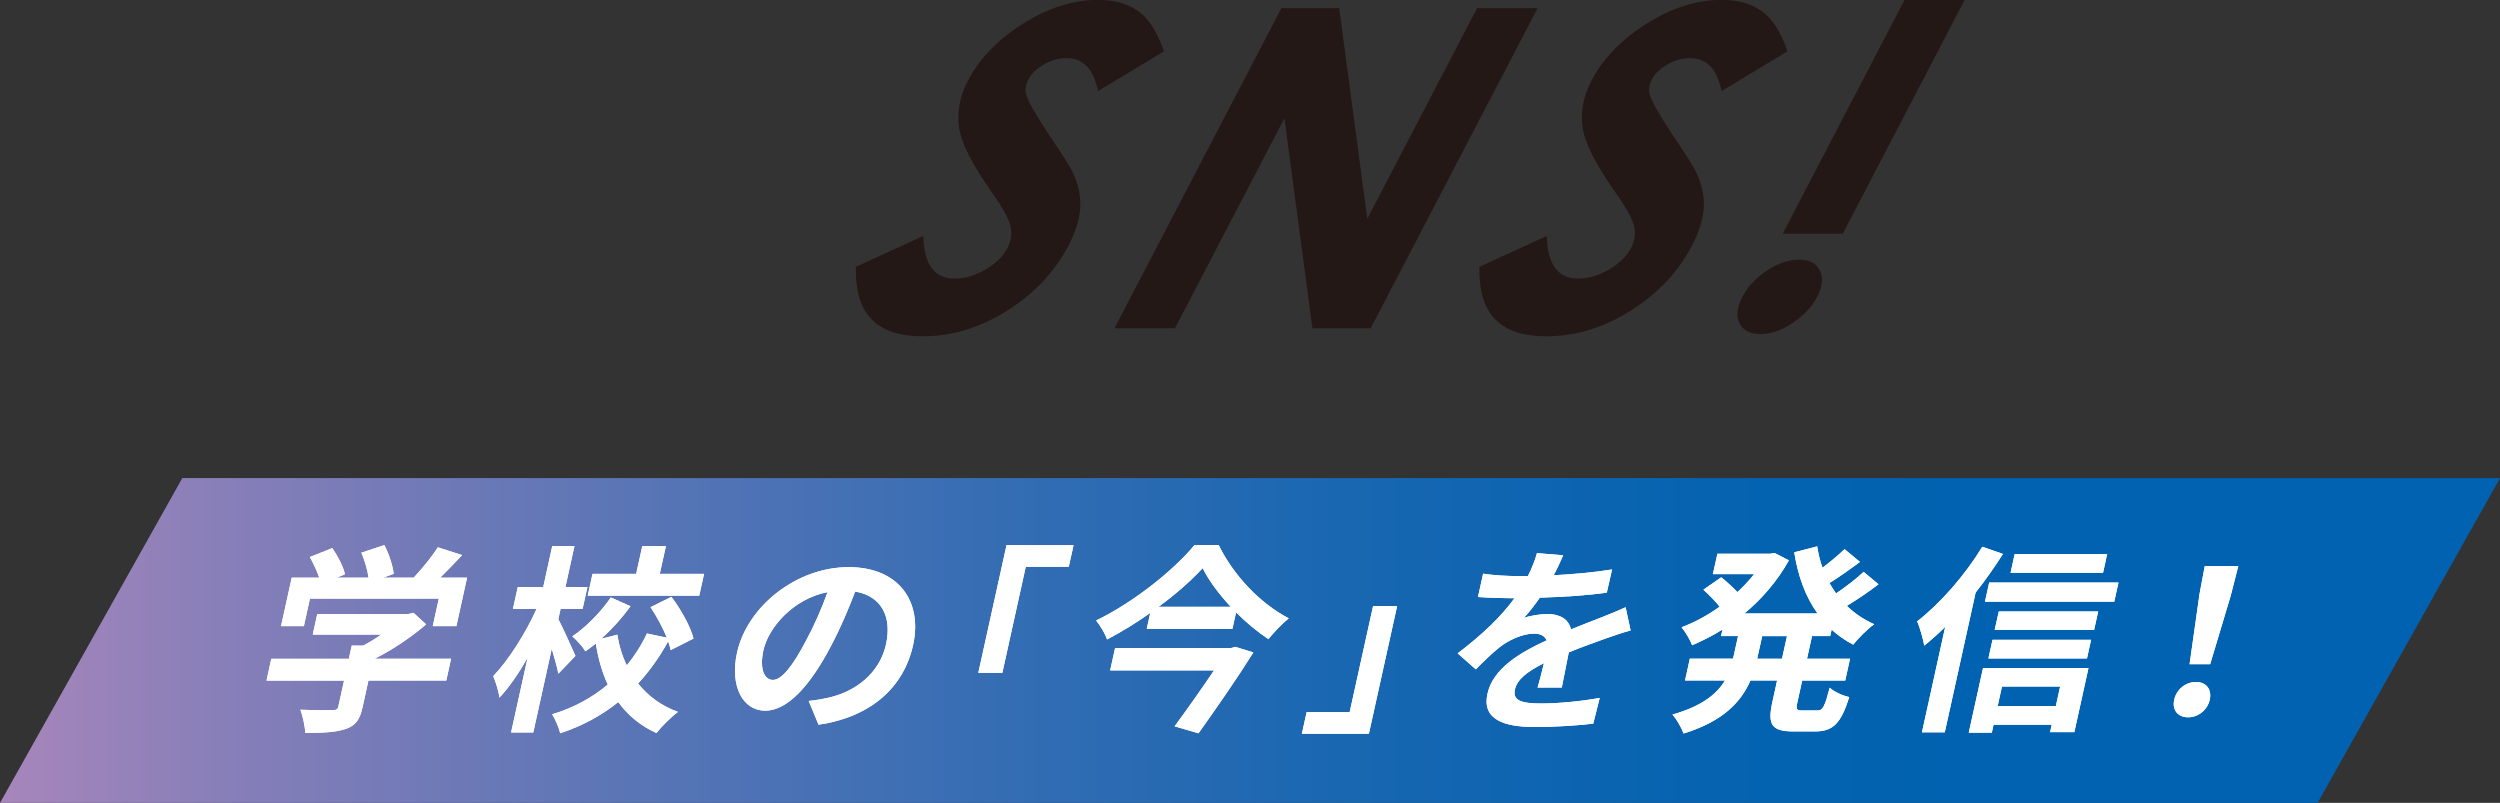 <?xml version="1.0" encoding="UTF-8"?><svg id="_レイヤー_2" xmlns="http://www.w3.org/2000/svg" xmlns:xlink="http://www.w3.org/1999/xlink" viewBox="0 0 354.59 113.88"><rect x="0" y="0" width="354.59" height="113.88" fill="#333333" stroke="none"/><defs><style>.cls-1{fill:#fff;}.cls-2{fill:#231815;}.cls-3{fill:url(#_新規グラデーションスウォッチ_11);}</style><linearGradient id="_新規グラデーションスウォッチ_11" x1="0" y1="90.84" x2="354.59" y2="90.84" gradientUnits="userSpaceOnUse"><stop offset="0" stop-color="#a786bb"/><stop offset=".1" stop-color="#847eb8"/><stop offset=".27" stop-color="#5574b5"/><stop offset=".42" stop-color="#306cb3"/><stop offset=".56" stop-color="#1566b1"/><stop offset=".69" stop-color="#0563b0"/><stop offset=".79" stop-color="#0062b0"/></linearGradient></defs><g id="content"><g><polygon class="cls-3" points="0 113.88 25.86 67.81 354.59 67.81 328.72 113.88 0 113.88"/><g><g><path class="cls-1" d="M63.29,96.52h-11.03s-.83,3.77-.83,3.77c-.39,1.76-.95,2.63-2.46,3.12-1.45,.48-3.24,.54-5.68,.54-.02-.96-.36-2.38-.68-3.29,1.82,.08,3.94,.09,4.52,.06,.6,0,.77-.11,.86-.51l.81-3.68h-11s.68-3.09,.68-3.09h11s.41-1.87,.41-1.87h1.63c.85-.45,1.74-.99,2.55-1.56h-9.71s.64-2.92,.64-2.92h12.87s.78-.17,.78-.17l1.79,1.64c-2.01,1.73-4.65,3.54-7.29,4.87h10.83s-.68,3.09-.68,3.09Zm-20.22-7.71h-3.21s1.52-6.88,1.52-6.88h3.9c-.31-.93-.84-2.04-1.33-2.92l3.18-1.27c.76,1.11,1.57,2.61,1.79,3.71l-1.14,.48h4.5c-.16-1.1-.57-2.46-1.02-3.54l3.25-1.08c.65,1.22,1.21,2.95,1.33,4.08l-1.49,.54h4.33c1.24-1.33,2.58-2.97,3.42-4.3l3.45,1.1c-1.01,1.08-2.12,2.21-3.11,3.2h3.81l-1.52,6.88h-3.35l.86-3.91h-18.28s-.86,3.91-.86,3.91Z"/><path class="cls-1" d="M79.2,95.56c-.17-.91-.56-2.27-.94-3.54l-2.62,11.87h-3.15s2.34-10.59,2.34-10.59c-1.26,2.21-2.66,4.25-4,5.66-.08-.93-.54-2.24-.87-3.06,2.19-2.27,4.62-6.15,6.14-9.52h-3.35s.69-3.12,.69-3.12h3.61l1.28-5.81h3.15l-1.28,5.81h3.12l-.69,3.12h-3.12s-.32,1.44-.32,1.44c.57,1.05,2.09,4.42,2.43,5.21l-2.42,2.52Zm15.93-3.37c-.09-.37-.2-.79-.36-1.22-1.2,2.18-2.62,4.19-4.27,5.98,1.42,1.76,3.28,3.17,5.65,4.02-.93,.71-2.32,2.07-3.04,3-2.27-1.02-4.06-2.52-5.42-4.39-2.33,1.87-5.04,3.37-8.23,4.42-.18-.77-.72-2.04-1.15-2.69,3.13-.93,5.75-2.41,7.9-4.22-.82-1.73-1.36-3.68-1.7-5.81-.49,.4-1,.76-1.48,1.1-.35-.62-1.23-1.59-1.85-2.12,2.02-1.36,4.11-3.54,5.46-5.52l2.79,1.25c-1.19,1.64-2.67,3.29-4.17,4.62l2.31-.59c.23,1.56,.68,3.03,1.33,4.36,1.14-1.39,2.11-2.92,2.86-4.53l2.82,.6c-.57-1.45-1.45-3.03-2.31-4.33l2.96-1.47c1.33,1.78,2.71,4.19,3.13,5.92l-3.23,1.64Zm4.05-7.7h-15.82s.68-3.09,.68-3.09h6.19s.87-3.94,.87-3.94h3.35l-.87,3.94h6.28s-.68,3.09-.68,3.09Z"/><path class="cls-1" d="M116.1,102.79l-1.4-3.37c1.11-.11,1.95-.28,2.76-.45,3.86-.85,7.3-3.45,8.21-7.59,.86-3.91-.64-6.83-4.37-7.48-.93,2.41-2,5.01-3.41,7.67-2.98,5.72-6.22,9.23-9.35,9.23-3.18,0-5.05-3.46-4-8.24,1.45-6.54,8.41-12.12,15.83-12.12,7.11,0,10.5,4.87,9.14,11.05-1.32,5.98-5.95,10.2-13.41,11.3Zm-6.48-6.35c1.2,0,2.72-1.78,4.73-5.61,1.12-2.1,2.2-4.5,3.03-6.85-4.94,.96-8.4,5.1-9.09,8.21-.63,2.86,.21,4.25,1.33,4.25Z"/><path class="cls-1" d="M152.27,77.33l-.68,3.06h-6.1s-3.32,15.04-3.32,15.04h-3.41s4-18.1,4-18.1h9.51Z"/><path class="cls-1" d="M172.85,77.3c2.11,4.33,5.93,8.33,9.94,10.4-1.05,.85-2.03,1.93-2.89,2.95-1.57-1.05-3.15-2.35-4.58-3.8l-.52,2.35h-12.15s.5-2.27,.5-2.27c-1.94,1.39-4.03,2.66-6.13,3.77-.25-.79-.97-1.98-1.55-2.69,5.42-2.63,11.05-7.19,13.97-10.71h3.41Zm2.37,14.45l2.55,.79c-2.17,3.48-5.21,7.87-7.78,11.47l-3.39-.99c1.8-2.44,3.93-5.47,5.59-7.93h-14.73s.7-3.17,.7-3.17h16.42s.64-.17,.64-.17Zm-.64-5.67c-1.69-1.81-3.13-3.74-4-5.5-1.62,1.76-3.79,3.68-6.26,5.49h10.26Z"/><path class="cls-1" d="M184.65,104.07l.68-3.06h6.1s3.32-15.04,3.32-15.04h3.41s-4,18.1-4,18.1h-9.51Z"/><path class="cls-1" d="M220.36,81.59c2.75-.14,5.68-.4,8.29-.82l-.75,3.29c-2.81,.4-6.38,.62-9.5,.71-.72,1.05-1.52,2.07-2.27,2.89,.82-.34,2.42-.57,3.36-.57,1.75,0,3.02,.74,3.33,2.18,1.64-.68,2.95-1.16,4.24-1.67,1.22-.48,2.33-.93,3.51-1.47l.71,3.29c-.97,.25-2.62,.82-3.67,1.19-1.4,.51-3.17,1.13-5.1,1.92-.32,1.59-.73,3.68-.99,4.99h-3.44c.27-.85,.6-2.21,.91-3.46-2.42,1.22-3.81,2.32-4.12,3.74-.34,1.56,.91,1.98,3.72,1.98,2.44,0,5.69-.31,8.31-.79l-.92,3.65c-1.95,.25-5.52,.48-8.22,.48-4.5,0-7.59-1.08-6.78-4.73,.8-3.63,4.74-5.89,8.38-7.56-.27-.71-.99-.96-1.79-.96-1.6,0-3.58,.91-4.9,1.95-1.05,.85-2.1,1.87-3.35,3.12l-2.57-2.27c3.62-2.75,6.21-5.27,8.06-7.82h-.37c-1.18,0-3.25-.06-4.81-.17l.73-3.31c1.41,.23,3.51,.34,4.97,.34h1.38c.57-1.13,1.01-2.24,1.29-3.26l3.71,.31c-.3,.71-.71,1.64-1.34,2.83Z"/><path class="cls-1" d="M257.01,90.23l-.71,3.2h6.1s-.68,3.09-.68,3.09h-6.1s-.68,3.06-.68,3.06c-.23,1.02-.15,1.19,.65,1.19h2.21c.75,0,1.01-.57,1.72-3.23,.59,.57,1.84,1.13,2.77,1.33-1.17,3.74-2.31,4.87-4.83,4.87h-3.12c-3.09,0-3.65-.99-2.96-4.14l.68-3.09h-3.78c-1.29,2.97-3.8,5.78-9.49,7.53-.26-.76-1-2.07-1.58-2.69,4.22-1.19,6.32-2.94,7.46-4.84h-5.67l.68-3.09h6.13s.71-3.2,.71-3.2h-2.41s.21-.94,.21-.94c-1.4,.88-2.85,1.61-4.31,2.24-.29-.76-.98-1.93-1.5-2.55,1.81-.68,3.66-1.67,5.4-2.92-.58-.74-1.52-1.7-2.31-2.41l2.54-1.76c.73,.59,1.64,1.42,2.29,2.1,.86-.79,1.65-1.64,2.37-2.55h-5.85l.64-2.89h7.48s.63-.11,.63-.11l2.03,1.05c-1.66,2.97-3.85,5.49-6.31,7.53h10.37c-1.71-2.38-2.78-5.32-3.3-8.67l3.25-.85c.17,1.05,.4,2.07,.76,3.03,1.13-.85,2.3-1.84,3.13-2.63l2.18,1.81c-1.41,1.05-2.97,2.15-4.33,3,.29,.51,.61,.99,.94,1.47,1.38-.93,2.9-2.1,3.91-3.06l2.11,1.76c-1.41,1.08-3.03,2.18-4.49,3.06,1.11,1.08,2.41,1.96,3.89,2.61-.95,.65-2.27,1.98-2.99,2.89-1.13-.59-2.15-1.3-3.06-2.12l-.2,.91h-2.61Zm-3.55,0h-3.52l-.71,3.2h3.52l.71-3.2Z"/><path class="cls-1" d="M284.09,78.57c-1.15,1.81-2.45,3.68-3.87,5.47l-4.38,19.83h-3.24s3.3-14.96,3.3-14.96c-.99,.99-1.99,1.87-2.97,2.66-.14-.79-.62-2.63-1.02-3.43,3.29-2.55,6.81-6.57,9.25-10.59l2.93,1.02Zm-2.83,16.2h14.96s-2,9.07-2,9.07h-3.44s.23-1.05,.23-1.05h-8.25s-.25,1.13-.25,1.13h-3.27s2.02-9.15,2.02-9.15Zm19.22-12.15l-.6,2.72h-18.34s.6-2.72,.6-2.72h18.34Zm-17.87,8.13h13.98s-.58,2.64-.58,2.64h-13.98s.58-2.64,.58-2.64Zm14.41-1.41h-14.1s.58-2.61,.58-2.61h14.1s-.58,2.61-.58,2.61Zm-13.07,8.04l-.61,2.78h8.25s.61-2.78,.61-2.78h-8.25Zm14.34-16.14h-13.12s.58-2.64,.58-2.64h13.12s-.58,2.64-.58,2.64Z"/><path class="cls-1" d="M308.38,99.25c.33-1.5,1.65-2.52,3.08-2.52,1.43,0,2.3,1.02,1.96,2.52-.33,1.47-1.64,2.49-3.07,2.49s-2.3-1.02-1.97-2.49Zm3.54-14.73l.79-4.22h4.76l-1.08,4.22-2.91,9.69h-2.92l1.37-9.69Z"/></g><g><path class="cls-1" d="M63.29,96.52h-11.03s-.83,3.77-.83,3.77c-.39,1.76-.95,2.63-2.46,3.12-1.45,.48-3.24,.54-5.68,.54-.02-.96-.36-2.38-.68-3.29,1.82,.08,3.94,.09,4.52,.06,.6,0,.77-.11,.86-.51l.81-3.68h-11s.68-3.09,.68-3.09h11s.41-1.87,.41-1.87h1.63c.85-.45,1.74-.99,2.55-1.56h-9.71s.64-2.92,.64-2.92h12.87s.78-.17,.78-.17l1.79,1.64c-2.01,1.73-4.65,3.54-7.29,4.87h10.83s-.68,3.09-.68,3.09Zm-20.22-7.71h-3.21s1.52-6.88,1.52-6.88h3.9c-.31-.93-.84-2.04-1.33-2.92l3.18-1.27c.76,1.11,1.57,2.61,1.79,3.71l-1.14,.48h4.5c-.16-1.1-.57-2.46-1.02-3.54l3.25-1.08c.65,1.22,1.21,2.95,1.33,4.08l-1.49,.54h4.33c1.24-1.33,2.58-2.97,3.42-4.3l3.45,1.1c-1.01,1.08-2.12,2.21-3.11,3.2h3.81l-1.52,6.88h-3.35l.86-3.91h-18.28s-.86,3.91-.86,3.91Z"/><path class="cls-1" d="M79.2,95.56c-.17-.91-.56-2.27-.94-3.54l-2.62,11.87h-3.15s2.34-10.59,2.34-10.59c-1.26,2.21-2.66,4.25-4,5.66-.08-.93-.54-2.24-.87-3.06,2.19-2.27,4.62-6.15,6.14-9.52h-3.35s.69-3.12,.69-3.12h3.61l1.28-5.81h3.15l-1.28,5.81h3.12l-.69,3.12h-3.12s-.32,1.44-.32,1.44c.57,1.05,2.09,4.42,2.43,5.21l-2.42,2.52Zm15.93-3.37c-.09-.37-.2-.79-.36-1.22-1.2,2.18-2.62,4.19-4.27,5.98,1.42,1.76,3.28,3.17,5.65,4.02-.93,.71-2.32,2.07-3.04,3-2.27-1.02-4.06-2.52-5.42-4.39-2.33,1.87-5.04,3.37-8.23,4.42-.18-.77-.72-2.04-1.15-2.69,3.13-.93,5.75-2.41,7.9-4.22-.82-1.73-1.36-3.68-1.7-5.81-.49,.4-1,.76-1.48,1.1-.35-.62-1.23-1.59-1.85-2.12,2.02-1.36,4.11-3.54,5.46-5.52l2.79,1.25c-1.19,1.64-2.67,3.29-4.17,4.62l2.31-.59c.23,1.56,.68,3.03,1.33,4.36,1.14-1.39,2.11-2.92,2.86-4.53l2.82,.6c-.57-1.45-1.45-3.03-2.31-4.33l2.96-1.47c1.33,1.78,2.71,4.19,3.13,5.92l-3.23,1.64Zm4.05-7.7h-15.82s.68-3.09,.68-3.09h6.19s.87-3.94,.87-3.94h3.35l-.87,3.94h6.28s-.68,3.09-.68,3.09Z"/><path class="cls-1" d="M116.1,102.79l-1.4-3.37c1.11-.11,1.95-.28,2.76-.45,3.86-.85,7.3-3.45,8.21-7.59,.86-3.91-.64-6.83-4.37-7.48-.93,2.41-2,5.01-3.41,7.67-2.98,5.72-6.22,9.23-9.35,9.23-3.18,0-5.05-3.46-4-8.24,1.45-6.54,8.41-12.12,15.83-12.12,7.11,0,10.5,4.87,9.14,11.05-1.32,5.98-5.95,10.2-13.41,11.3Zm-6.48-6.35c1.2,0,2.72-1.78,4.73-5.61,1.12-2.1,2.2-4.5,3.03-6.85-4.94,.96-8.4,5.1-9.09,8.21-.63,2.86,.21,4.25,1.33,4.25Z"/><path class="cls-1" d="M152.27,77.33l-.68,3.06h-6.1s-3.32,15.04-3.32,15.04h-3.41s4-18.1,4-18.1h9.51Z"/><path class="cls-1" d="M172.85,77.3c2.11,4.33,5.93,8.33,9.94,10.4-1.05,.85-2.03,1.93-2.89,2.95-1.57-1.05-3.15-2.35-4.58-3.8l-.52,2.35h-12.15s.5-2.27,.5-2.27c-1.94,1.39-4.03,2.66-6.13,3.77-.25-.79-.97-1.98-1.55-2.69,5.42-2.63,11.05-7.19,13.97-10.71h3.41Zm2.37,14.45l2.55,.79c-2.17,3.48-5.21,7.87-7.78,11.47l-3.39-.99c1.8-2.44,3.93-5.47,5.59-7.93h-14.73s.7-3.17,.7-3.17h16.42s.64-.17,.64-.17Zm-.64-5.67c-1.69-1.81-3.13-3.74-4-5.5-1.62,1.76-3.79,3.68-6.26,5.49h10.26Z"/><path class="cls-1" d="M184.65,104.07l.68-3.06h6.1s3.32-15.04,3.32-15.04h3.41s-4,18.1-4,18.1h-9.51Z"/><path class="cls-1" d="M220.36,81.59c2.75-.14,5.68-.4,8.29-.82l-.75,3.29c-2.81,.4-6.38,.62-9.5,.71-.72,1.05-1.52,2.07-2.27,2.89,.82-.34,2.42-.57,3.36-.57,1.75,0,3.02,.74,3.33,2.18,1.64-.68,2.95-1.16,4.24-1.67,1.22-.48,2.33-.93,3.51-1.47l.71,3.29c-.97,.25-2.62,.82-3.67,1.19-1.4,.51-3.17,1.13-5.1,1.92-.32,1.59-.73,3.68-.99,4.99h-3.44c.27-.85,.6-2.21,.91-3.46-2.42,1.22-3.81,2.32-4.12,3.74-.34,1.56,.91,1.98,3.72,1.98,2.44,0,5.69-.31,8.31-.79l-.92,3.65c-1.95,.25-5.52,.48-8.22,.48-4.5,0-7.59-1.08-6.78-4.73,.8-3.63,4.74-5.89,8.38-7.56-.27-.71-.99-.96-1.79-.96-1.6,0-3.58,.91-4.9,1.95-1.05,.85-2.1,1.87-3.35,3.12l-2.57-2.27c3.62-2.75,6.21-5.27,8.06-7.82h-.37c-1.18,0-3.25-.06-4.81-.17l.73-3.31c1.41,.23,3.51,.34,4.97,.34h1.38c.57-1.13,1.01-2.24,1.29-3.26l3.71,.31c-.3,.71-.71,1.64-1.34,2.83Z"/><path class="cls-1" d="M257.01,90.23l-.71,3.2h6.1s-.68,3.09-.68,3.09h-6.1s-.68,3.06-.68,3.06c-.23,1.02-.15,1.19,.65,1.19h2.21c.75,0,1.01-.57,1.72-3.23,.59,.57,1.84,1.13,2.77,1.33-1.17,3.74-2.31,4.87-4.83,4.87h-3.12c-3.09,0-3.65-.99-2.96-4.14l.68-3.09h-3.78c-1.29,2.97-3.8,5.78-9.49,7.53-.26-.76-1-2.07-1.58-2.69,4.22-1.19,6.32-2.94,7.46-4.84h-5.67l.68-3.09h6.13s.71-3.2,.71-3.2h-2.41s.21-.94,.21-.94c-1.4,.88-2.85,1.61-4.31,2.24-.29-.76-.98-1.93-1.5-2.55,1.81-.68,3.66-1.67,5.4-2.92-.58-.74-1.52-1.7-2.31-2.41l2.54-1.76c.73,.59,1.64,1.42,2.29,2.1,.86-.79,1.65-1.64,2.37-2.55h-5.85l.64-2.89h7.48s.63-.11,.63-.11l2.03,1.05c-1.66,2.97-3.85,5.49-6.31,7.53h10.37c-1.71-2.38-2.78-5.32-3.3-8.67l3.25-.85c.17,1.05,.4,2.07,.76,3.03,1.13-.85,2.3-1.84,3.13-2.63l2.18,1.81c-1.41,1.05-2.97,2.15-4.33,3,.29,.51,.61,.99,.94,1.47,1.38-.93,2.9-2.1,3.91-3.06l2.11,1.76c-1.41,1.08-3.03,2.18-4.49,3.06,1.11,1.08,2.41,1.96,3.89,2.61-.95,.65-2.27,1.98-2.99,2.89-1.13-.59-2.15-1.3-3.06-2.12l-.2,.91h-2.61Zm-3.55,0h-3.52l-.71,3.2h3.52l.71-3.2Z"/><path class="cls-1" d="M284.09,78.57c-1.15,1.81-2.45,3.68-3.87,5.47l-4.38,19.83h-3.24s3.3-14.96,3.3-14.96c-.99,.99-1.99,1.87-2.97,2.66-.14-.79-.62-2.63-1.02-3.43,3.29-2.55,6.81-6.57,9.25-10.59l2.93,1.02Zm-2.83,16.2h14.96s-2,9.07-2,9.07h-3.44s.23-1.05,.23-1.05h-8.25s-.25,1.13-.25,1.13h-3.27s2.02-9.15,2.02-9.15Zm19.22-12.15l-.6,2.72h-18.34s.6-2.72,.6-2.72h18.34Zm-17.87,8.13h13.98s-.58,2.64-.58,2.64h-13.98s.58-2.64,.58-2.64Zm14.41-1.41h-14.1s.58-2.61,.58-2.61h14.1s-.58,2.61-.58,2.61Zm-13.07,8.04l-.61,2.78h8.25s.61-2.78,.61-2.78h-8.25Zm14.34-16.14h-13.12s.58-2.64,.58-2.64h13.12s-.58,2.64-.58,2.64Z"/><path class="cls-1" d="M308.38,99.25c.33-1.5,1.65-2.52,3.08-2.52,1.43,0,2.3,1.02,1.96,2.52-.33,1.47-1.64,2.49-3.07,2.49s-2.3-1.02-1.97-2.49Zm3.54-14.73l.79-4.22h4.76l-1.08,4.22-2.91,9.69h-2.92l1.37-9.69Z"/></g></g><g><path class="cls-2" d="M165.08,7.29l-9.34,5.63c-.63-3.12-2.11-4.67-4.44-4.67-1.14,0-2.22,.3-3.26,.91-1.04,.61-1.76,1.29-2.15,2.05-.4,.76-.52,1.48-.35,2.16,.23,.91,1.33,2.85,3.31,5.84,1.87,2.76,2.96,4.5,3.29,5.22,.83,1.77,1.19,3.47,1.08,5.08-.11,1.62-.67,3.39-1.66,5.3-1.94,3.73-4.84,6.81-8.69,9.24-3.85,2.43-7.84,3.65-11.99,3.65-3.24,0-5.65-.79-7.22-2.38-1.58-1.59-2.34-4.08-2.27-7.47l9.57-4.39c.09,4.03,1.56,6.05,4.41,6.05,1.49,0,2.96-.43,4.43-1.3s2.49-1.86,3.08-3c.54-1.03,.69-2.06,.46-3.09-.23-1.03-1.09-2.61-2.59-4.73-2.85-4.04-4.43-7.15-4.73-9.35-.3-2.19,.12-4.38,1.25-6.57,1.64-3.15,4.25-5.86,7.83-8.11,3.58-2.26,7.13-3.38,10.65-3.38,2.27,0,4.15,.52,5.66,1.57,1.5,1.05,2.73,2.95,3.68,5.72Z"/><path class="cls-2" d="M181.75,1.15h8.2l3.98,29.88L209.51,1.15h8.58l-23.68,45.41h-8.26l-3.97-29.79-15.53,29.79h-8.58L181.75,1.15Z"/><path class="cls-2" d="M253.52,7.29l-9.34,5.63c-.63-3.12-2.11-4.67-4.44-4.67-1.14,0-2.22,.3-3.26,.91-1.04,.61-1.76,1.29-2.15,2.05-.4,.76-.52,1.48-.35,2.16,.23,.91,1.33,2.85,3.31,5.84,1.87,2.76,2.96,4.5,3.29,5.22,.83,1.77,1.19,3.47,1.08,5.08-.11,1.62-.67,3.39-1.66,5.3-1.94,3.73-4.84,6.81-8.69,9.24-3.85,2.43-7.84,3.65-11.99,3.65-3.24,0-5.65-.79-7.22-2.38-1.58-1.59-2.34-4.08-2.27-7.47l9.57-4.39c.09,4.03,1.56,6.05,4.41,6.05,1.49,0,2.96-.43,4.43-1.3s2.49-1.86,3.08-3c.54-1.03,.69-2.06,.46-3.09-.23-1.03-1.09-2.61-2.59-4.73-2.85-4.04-4.43-7.15-4.73-9.35-.3-2.19,.12-4.38,1.25-6.57,1.64-3.15,4.25-5.86,7.83-8.11,3.58-2.26,7.13-3.38,10.65-3.38,2.27,0,4.15,.52,5.66,1.57,1.5,1.05,2.73,2.95,3.68,5.72Z"/><path class="cls-2" d="M255.17,36.83c1.46,0,2.45,.51,2.95,1.54,.5,1.03,.38,2.27-.38,3.73-.75,1.44-1.92,2.68-3.5,3.72-1.58,1.04-3.11,1.56-4.57,1.56s-2.44-.51-2.94-1.54-.36-2.27,.4-3.74c.76-1.46,1.93-2.7,3.49-3.73,1.57-1.03,3.08-1.54,4.55-1.54ZM270.13,0h8.52l-17.28,33.15h-8.52L270.13,0Z"/></g></g></g></svg>